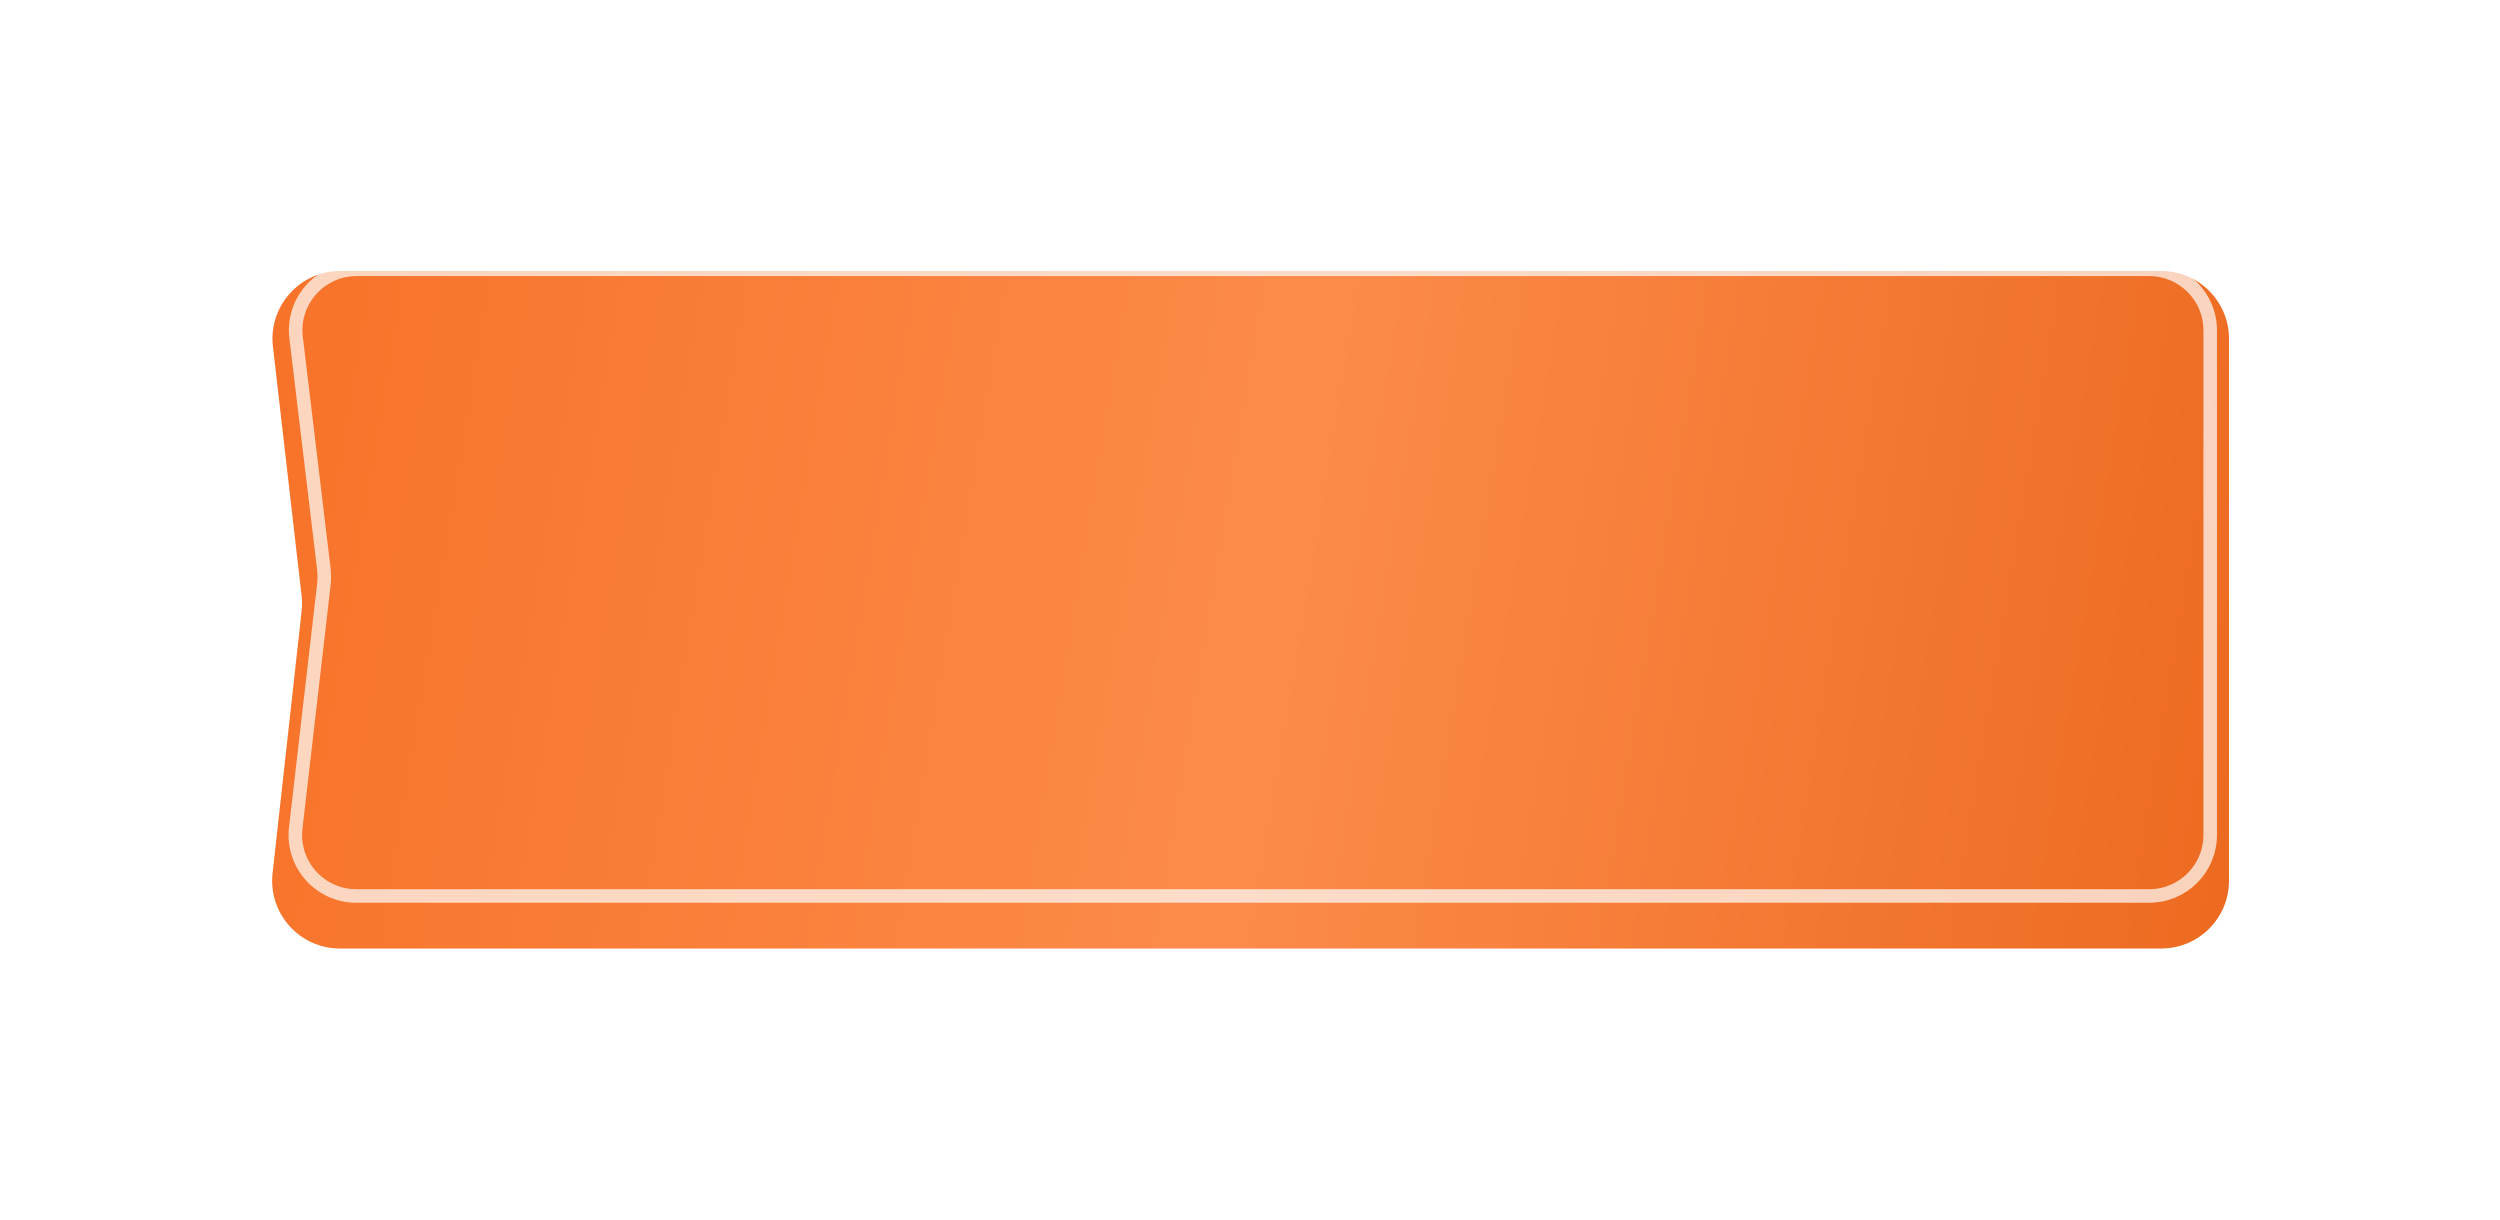 <?xml version="1.0" encoding="UTF-8"?> <svg xmlns="http://www.w3.org/2000/svg" width="369" height="180" viewBox="0 0 369 180" fill="none"> <g filter="url(#filter0_d)"> <path d="M40.282 47.143C39.599 41.206 44.241 36 50.216 36H319C324.523 36 329 40.477 329 46V126C329 131.523 324.523 136 319 136H184H50.169C44.211 136 39.574 130.821 40.23 124.899L44.52 86.188C44.603 85.442 44.602 84.689 44.516 83.944L40.282 47.143Z" fill="url(#paint0_linear)"></path> </g> <path opacity="0.7" d="M43.703 49.824C43.06 44.467 47.243 39.752 52.639 39.752H317.224C322.195 39.752 326.224 43.781 326.224 48.752V123.247C326.224 128.218 322.195 132.247 317.224 132.247H184.296H52.59C47.21 132.247 43.032 127.558 43.65 122.214L47.789 86.402C47.888 85.546 47.886 84.683 47.784 83.828L43.703 49.824Z" stroke="white" stroke-width="2"></path> <defs> <filter id="filter0_d" x="0.168" y="0" width="368.832" height="180" filterUnits="userSpaceOnUse" color-interpolation-filters="sRGB"> <feFlood flood-opacity="0" result="BackgroundImageFix"></feFlood> <feColorMatrix in="SourceAlpha" type="matrix" values="0 0 0 0 0 0 0 0 0 0 0 0 0 0 0 0 0 0 127 0"></feColorMatrix> <feOffset dy="4"></feOffset> <feGaussianBlur stdDeviation="20"></feGaussianBlur> <feColorMatrix type="matrix" values="0 0 0 0 0 0 0 0 0 0 0 0 0 0 0 0 0 0 0.2 0"></feColorMatrix> <feBlend mode="normal" in2="BackgroundImageFix" result="effect1_dropShadow"></feBlend> <feBlend mode="normal" in="SourceGraphic" in2="effect1_dropShadow" result="shape"></feBlend> </filter> <linearGradient id="paint0_linear" x1="42.576" y1="41.505" x2="336.585" y2="90.228" gradientUnits="userSpaceOnUse"> <stop stop-color="#F77329"></stop> <stop offset="0.505" stop-color="#FC8B4A"></stop> <stop offset="1" stop-color="#ED6A20"></stop> </linearGradient> </defs> </svg> 